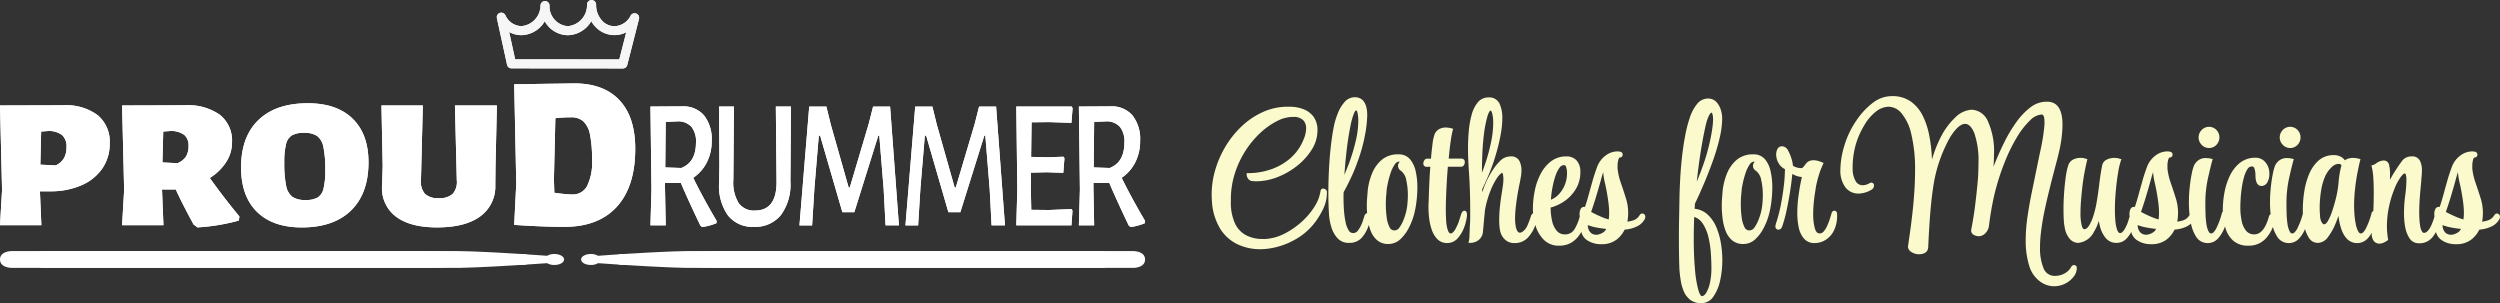 <svg xmlns="http://www.w3.org/2000/svg" viewBox="0 0 416.969 50.564">
  <rect x="0" y="0" width="416.969" height="50.564" fill="#333333" stroke="none"/>
  <defs>
    <style>
      .cls-1 {
        fill: #f6f6f6;
      }

      .cls-2 {
        fill: #fff;
      }

      .cls-3 {
        fill: #fafacd;
      }
    </style>
  </defs>
  <title>INTESTAZIONE desk corsivo yell def</title>
  <g id="Livello_1" data-name="Livello 1">
    <g>
      <path class="cls-1" d="M103.881,11.416h0L85.311,11.4a.756.756,0,0,1-.739-.594l-1.7-7.783a.757.757,0,0,1,1.422-.485,3.012,3.012,0,0,0,2.659,1.819A3.474,3.474,0,0,0,90.149.884.756.756,0,0,1,90.9.178h.014a.756.756,0,0,1,.743.734A3.3,3.3,0,0,0,94.7,4.364,3.516,3.516,0,0,0,97.909.734a.759.759,0,0,1,1.517.028,3.847,3.847,0,0,0,1.056,2.749,2.806,2.806,0,0,0,1.99.86,3.128,3.128,0,0,0,2.705-1.753.756.756,0,0,1,1.4.546l-1.96,7.684A.756.756,0,0,1,103.881,11.416ZM85.921,9.893l17.372.014,1.153-4.519a4.343,4.343,0,0,1-5.04-.817,4.938,4.938,0,0,1-.787-1.041A4.639,4.639,0,0,1,94.7,5.872a4.452,4.452,0,0,1-3.843-2.327,4.617,4.617,0,0,1-3.906,2.32,4.213,4.213,0,0,1-2.029-.525Z" transform="translate(0 0)"/>
      <g>
        <path class="cls-2" d="M16.292,19.208A5.747,5.747,0,0,1,18.3,23.915,7.222,7.222,0,0,1,17.065,28.1a8.08,8.08,0,0,1-3.5,2.808,12.779,12.779,0,0,1-5.219,1H6.661l.24,5.648H0l.343-5.864L0,17.588l10.541-.031A8.845,8.845,0,0,1,16.292,19.208ZM10.661,26.4a3.629,3.629,0,0,0,.429-1.867,2.517,2.517,0,0,0-.721-1.991A3.612,3.612,0,0,0,8.1,21.847l-1.236.092L6.73,27.464l2.575.123A3.151,3.151,0,0,0,10.661,26.4Z" transform="translate(0 0)"/>
        <path class="cls-2" d="M39.932,36.106l-.1.679a32.944,32.944,0,0,1-6.9,1.142l-.652-.494-.412-.772q-.275-.493-1.1-2.083T29.322,31.6h-2.3l.24,5.956h-6.9l.343-5.864-.343-14.1L30.9,17.557a9.163,9.163,0,0,1,5.768,1.589A5.48,5.48,0,0,1,38.7,23.73a6.057,6.057,0,0,1-.979,3.3,8.637,8.637,0,0,1-2.73,2.654Q37.46,33.143,39.932,36.106ZM30.747,22.511a3.73,3.73,0,0,0-2.283-.664l-1.236.092-.137,5.154,2.507.123A3,3,0,0,0,31,26.137a3.214,3.214,0,0,0,.446-1.79A2.286,2.286,0,0,0,30.747,22.511Z" transform="translate(0 0)"/>
        <path class="cls-2" d="M58.817,19.8q2.643,2.577,2.644,7.268,0,5.185-2.9,8.024t-8.223,2.839q-4.841,0-7.485-2.608t-2.644-7.392q0-5.123,2.9-7.916t8.223-2.793Q56.173,17.218,58.817,19.8ZM48.688,22.573a2.352,2.352,0,0,0-.979,1.466,12.119,12.119,0,0,0-.292,3.055,18.35,18.35,0,0,0,.309,3.889,3,3,0,0,0,1.047,1.852,3.752,3.752,0,0,0,2.18.525,3.963,3.963,0,0,0,2.026-.417,2.364,2.364,0,0,0,.979-1.481,12.333,12.333,0,0,0,.292-3.071,18.157,18.157,0,0,0-.309-3.858,3.007,3.007,0,0,0-1.047-1.852,3.756,3.756,0,0,0-2.18-.525A3.961,3.961,0,0,0,48.688,22.573Z" transform="translate(0 0)"/>
        <path class="cls-2" d="M82.646,27.711l-.034,3.179a6.14,6.14,0,0,1-2.541,5.216q-2.507,1.821-7.176,1.821-4.5,0-6.884-1.821a5.922,5.922,0,0,1-2.283-5.216l.1-3.179-.206-10.123h6.9l-.309,12.468a3.046,3.046,0,0,0,.669,2.284,3.115,3.115,0,0,0,2.283.71,3.236,3.236,0,0,0,2.335-.71,3,3,0,0,0,.687-2.284l-.309-12.468h7Z" transform="translate(0 0)"/>
        <path class="cls-2" d="M103.324,16.721q2.627,2.809,2.627,8.1,0,6.271-3.056,9.641T94.14,37.834q-3.572,0-8.378-.326l.343-6.887-.343-16.565,10.026-.145Q100.7,13.912,103.324,16.721ZM97.9,31.074a8.894,8.894,0,0,0,.841-4.477,19.876,19.876,0,0,0-.343-4.168,4.056,4.056,0,0,0-1.1-2.193,3.047,3.047,0,0,0-2.094-.67,22.771,22.771,0,0,0-2.575.145L92.388,29.9l.069,2.247a24.185,24.185,0,0,0,2.987.29A2.714,2.714,0,0,0,97.9,31.074Z" transform="translate(0 0)"/>
        <path class="cls-2" d="M119.525,36.846l-.024.37a8.981,8.981,0,0,1-2.4.648l-.291-.247q-2.014-4.2-3.251-7.1h-2.645v.833l.121,6.234h-2.548l.17-5.956-.17-13.857,5.29-.031a4.539,4.539,0,0,1,3.64,1.5,6.373,6.373,0,0,1,1.286,4.275,7.717,7.717,0,0,1-.813,3.565,6.8,6.8,0,0,1-2.269,2.577Q117.268,33.02,119.525,36.846Zm-8.565-8.919,2.669.092q2.45-.956,2.451-4.259a3.9,3.9,0,0,0-.74-2.593,2.966,2.966,0,0,0-2.244-.926l-2.063.092Z" transform="translate(0 0)"/>
        <path class="cls-2" d="M131.851,27.834l-.024,2.346a8.651,8.651,0,0,1-1.553,5.648,5.471,5.471,0,0,1-4.537,2.006,5.179,5.179,0,0,1-4.343-1.929,8.533,8.533,0,0,1-1.456-5.478l.049-2.747-.049-9.907h2.475l-.1,12.222a6.589,6.589,0,0,0,.874,3.858,3.109,3.109,0,0,0,2.718,1.265q3.64,0,3.615-4.815l-.121-12.53h2.524Z" transform="translate(0 0)"/>
        <path class="cls-2" d="M149.928,37.587H147.7l-.315-6.018-.728-8.95h-.17l-4,12.777h-1.99l-3.712-12.777h-.218l-.728,8.672-.388,6.3h-2.111l1.626-19.814h2.863l.728,2.963,2.985,10.524h.194l3.154-10.617.728-2.87h2.839Z" transform="translate(0 0)"/>
        <path class="cls-2" d="M167.616,37.587h-2.232l-.315-6.018-.728-8.95h-.17l-4,12.777h-1.99l-3.712-12.777h-.218l-.728,8.672-.388,6.3H151.02l1.626-19.814h2.863l.728,2.963,2.985,10.524h.194l3.154-10.617.728-2.87h2.839Z" transform="translate(0 0)"/>
        <path class="cls-2" d="M178.729,34.871l.146.278-.17,2.438h-9.2l.17-5.956-.17-13.857h9.245l.146.278-.194,2.438-3.688-.124-2.96.031-.073,5.771,2.815.062,2.572-.092.17.247-.194,2.438L174.6,28.73l-2.645.062-.024,2.562.073,3.642,2.96.031Z" transform="translate(0 0)"/>
        <path class="cls-2" d="M190.982,36.846l-.024.37a8.981,8.981,0,0,1-2.4.648l-.291-.247q-2.014-4.2-3.251-7.1h-2.645v.833l.121,6.234h-2.548l.17-5.956-.17-13.857,5.29-.031a4.539,4.539,0,0,1,3.64,1.5,6.373,6.373,0,0,1,1.286,4.275,7.717,7.717,0,0,1-.813,3.565,6.8,6.8,0,0,1-2.269,2.577Q188.725,33.02,190.982,36.846Zm-8.565-8.919,2.669.092q2.45-.956,2.451-4.259a3.9,3.9,0,0,0-.74-2.593,2.966,2.966,0,0,0-2.244-.926l-2.063.092Z" transform="translate(0 0)"/>
        <path class="cls-2" d="M99.745,43.893a2.327,2.327,0,0,1-1.2.3c-.9,0-1.622-.41-1.622-.915s.726-.915,1.622-.915a2.329,2.329,0,0,1,1.2.3c2.265-.165,10.217-.722,14.8-.784h69.125s1.928-.006,1.928,1.4-1.928,1.4-1.928,1.4H114.576C109.967,44.6,102.014,44.053,99.745,43.893Z" transform="translate(0 0)"/>
        <path class="cls-2" d="M91.258,43.893a2.327,2.327,0,0,0,1.2.3c.9,0,1.622-.41,1.622-.915s-.726-.915-1.622-.915a2.329,2.329,0,0,0-1.2.3c-2.265-.165-10.217-.722-14.8-.784H7.335s-1.928-.006-1.928,1.4,1.928,1.4,1.928,1.4H76.428C81.036,44.6,88.989,44.053,91.258,43.893Z" transform="translate(0 0)"/>
        <path class="cls-2" d="M16.292,19.208A5.747,5.747,0,0,1,18.3,23.915,7.222,7.222,0,0,1,17.065,28.1a8.08,8.08,0,0,1-3.5,2.808,12.779,12.779,0,0,1-5.219,1H6.661l.24,5.648H0l.343-5.864L0,17.588l10.541-.031A8.845,8.845,0,0,1,16.292,19.208ZM10.661,26.4a3.629,3.629,0,0,0,.429-1.867,2.517,2.517,0,0,0-.721-1.991A3.612,3.612,0,0,0,8.1,21.847l-1.236.092L6.73,27.464l2.575.123A3.151,3.151,0,0,0,10.661,26.4Z" transform="translate(0 0)"/>
        <path class="cls-2" d="M39.932,36.106l-.1.679a32.944,32.944,0,0,1-6.9,1.142l-.652-.494-.412-.772q-.275-.493-1.1-2.083T29.322,31.6h-2.3l.24,5.956h-6.9l.343-5.864-.343-14.1L30.9,17.557a9.163,9.163,0,0,1,5.768,1.589A5.48,5.48,0,0,1,38.7,23.73a6.057,6.057,0,0,1-.979,3.3,8.637,8.637,0,0,1-2.73,2.654Q37.46,33.143,39.932,36.106ZM30.747,22.511a3.73,3.73,0,0,0-2.283-.664l-1.236.092-.137,5.154,2.507.123A3,3,0,0,0,31,26.137a3.214,3.214,0,0,0,.446-1.79A2.286,2.286,0,0,0,30.747,22.511Z" transform="translate(0 0)"/>
        <path class="cls-2" d="M58.817,19.8q2.643,2.577,2.644,7.268,0,5.185-2.9,8.024t-8.223,2.839q-4.841,0-7.485-2.608t-2.644-7.392q0-5.123,2.9-7.916t8.223-2.793Q56.173,17.218,58.817,19.8ZM48.688,22.573a2.352,2.352,0,0,0-.979,1.466,12.119,12.119,0,0,0-.292,3.055,18.35,18.35,0,0,0,.309,3.889,3,3,0,0,0,1.047,1.852,3.752,3.752,0,0,0,2.18.525,3.963,3.963,0,0,0,2.026-.417,2.364,2.364,0,0,0,.979-1.481,12.333,12.333,0,0,0,.292-3.071,18.157,18.157,0,0,0-.309-3.858,3.007,3.007,0,0,0-1.047-1.852,3.756,3.756,0,0,0-2.18-.525A3.961,3.961,0,0,0,48.688,22.573Z" transform="translate(0 0)"/>
        <path class="cls-2" d="M82.646,27.711l-.034,3.179a6.14,6.14,0,0,1-2.541,5.216q-2.507,1.821-7.176,1.821-4.5,0-6.884-1.821a5.922,5.922,0,0,1-2.283-5.216l.1-3.179-.206-10.123h6.9l-.309,12.468a3.046,3.046,0,0,0,.669,2.284,3.115,3.115,0,0,0,2.283.71,3.236,3.236,0,0,0,2.335-.71,3,3,0,0,0,.687-2.284l-.309-12.468h7Z" transform="translate(0 0)"/>
        <path class="cls-2" d="M103.324,16.721q2.627,2.809,2.627,8.1,0,6.271-3.056,9.641T94.14,37.834q-3.572,0-8.378-.326l.343-6.887-.343-16.565,10.026-.145Q100.7,13.912,103.324,16.721ZM97.9,31.074a8.894,8.894,0,0,0,.841-4.477,19.876,19.876,0,0,0-.343-4.168,4.056,4.056,0,0,0-1.1-2.193,3.047,3.047,0,0,0-2.094-.67,22.771,22.771,0,0,0-2.575.145L92.388,29.9l.069,2.247a24.185,24.185,0,0,0,2.987.29A2.714,2.714,0,0,0,97.9,31.074Z" transform="translate(0 0)"/>
        <path class="cls-2" d="M119.525,36.846l-.024.37a8.981,8.981,0,0,1-2.4.648l-.291-.247q-2.014-4.2-3.251-7.1h-2.645v.833l.121,6.234h-2.548l.17-5.956-.17-13.857,5.29-.031a4.539,4.539,0,0,1,3.64,1.5,6.373,6.373,0,0,1,1.286,4.275,7.717,7.717,0,0,1-.813,3.565,6.8,6.8,0,0,1-2.269,2.577Q117.268,33.02,119.525,36.846Zm-8.565-8.919,2.669.092q2.45-.956,2.451-4.259a3.9,3.9,0,0,0-.74-2.593,2.966,2.966,0,0,0-2.244-.926l-2.063.092Z" transform="translate(0 0)"/>
        <path class="cls-2" d="M131.851,27.834l-.024,2.346a8.651,8.651,0,0,1-1.553,5.648,5.471,5.471,0,0,1-4.537,2.006,5.179,5.179,0,0,1-4.343-1.929,8.533,8.533,0,0,1-1.456-5.478l.049-2.747-.049-9.907h2.475l-.1,12.222a6.589,6.589,0,0,0,.874,3.858,3.109,3.109,0,0,0,2.718,1.265q3.64,0,3.615-4.815l-.121-12.53h2.524Z" transform="translate(0 0)"/>
        <path class="cls-2" d="M149.928,37.587H147.7l-.315-6.018-.728-8.95h-.17l-4,12.777h-1.99l-3.712-12.777h-.218l-.728,8.672-.388,6.3h-2.111l1.626-19.814h2.863l.728,2.963,2.985,10.524h.194l3.154-10.617.728-2.87h2.839Z" transform="translate(0 0)"/>
        <path class="cls-2" d="M167.616,37.587h-2.232l-.315-6.018-.728-8.95h-.17l-4,12.777h-1.99l-3.712-12.777h-.218l-.728,8.672-.388,6.3H151.02l1.626-19.814h2.863l.728,2.963,2.985,10.524h.194l3.154-10.617.728-2.87h2.839Z" transform="translate(0 0)"/>
        <path class="cls-2" d="M178.729,34.871l.146.278-.17,2.438h-9.2l.17-5.956-.17-13.857h9.245l.146.278-.194,2.438-3.688-.124-2.96.031-.073,5.771,2.815.062,2.572-.092.17.247-.194,2.438L174.6,28.73l-2.645.062-.024,2.562.073,3.642,2.96.031Z" transform="translate(0 0)"/>
        <path class="cls-2" d="M190.982,36.846l-.024.37a8.981,8.981,0,0,1-2.4.648l-.291-.247q-2.014-4.2-3.251-7.1h-2.645v.833l.121,6.234h-2.548l.17-5.956-.17-13.857,5.29-.031a4.539,4.539,0,0,1,3.64,1.5,6.373,6.373,0,0,1,1.286,4.275,7.717,7.717,0,0,1-.813,3.565,6.8,6.8,0,0,1-2.269,2.577Q188.725,33.02,190.982,36.846Zm-8.565-8.919,2.669.092q2.45-.956,2.451-4.259a3.9,3.9,0,0,0-.74-2.593,2.966,2.966,0,0,0-2.244-.926l-2.063.092Z" transform="translate(0 0)"/>
        <path class="cls-2" d="M105.131,43.893a2.327,2.327,0,0,1-1.2.3c-.9,0-1.622-.41-1.622-.915s.726-.915,1.622-.915a2.329,2.329,0,0,1,1.2.3c2.265-.165,10.217-.722,14.8-.784h69.125s1.928-.006,1.928,1.4-1.928,1.4-1.928,1.4H119.961C115.352,44.6,107.4,44.053,105.131,43.893Z" transform="translate(0 0)"/>
        <path class="cls-2" d="M85.851,43.893a2.327,2.327,0,0,0,1.2.3c.9,0,1.622-.41,1.622-.915s-.726-.915-1.622-.915a2.329,2.329,0,0,0-1.2.3c-2.265-.165-10.217-.722-14.8-.784H1.928S0,41.868,0,43.276s1.928,1.4,1.928,1.4H71.021C75.63,44.6,83.583,44.053,85.851,43.893Z" transform="translate(0 0)"/>
      </g>
      <path class="cls-1" d="M103.881,11.416h0L85.311,11.4a.756.756,0,0,1-.739-.594l-1.7-7.783a.757.757,0,0,1,1.422-.485,3.012,3.012,0,0,0,2.659,1.819A3.474,3.474,0,0,0,90.149.884.756.756,0,0,1,90.9.178h.014a.756.756,0,0,1,.743.734A3.3,3.3,0,0,0,94.7,4.364,3.516,3.516,0,0,0,97.909.734a.759.759,0,0,1,1.517.028,3.847,3.847,0,0,0,1.056,2.749,2.806,2.806,0,0,0,1.99.86,3.128,3.128,0,0,0,2.705-1.753.756.756,0,0,1,1.4.546l-1.96,7.684A.756.756,0,0,1,103.881,11.416ZM85.921,9.893l17.372.014,1.153-4.519a4.343,4.343,0,0,1-5.04-.817,4.938,4.938,0,0,1-.787-1.041A4.639,4.639,0,0,1,94.7,5.872a4.452,4.452,0,0,1-3.843-2.327,4.617,4.617,0,0,1-3.906,2.32,4.213,4.213,0,0,1-2.029-.525Z" transform="translate(0 0)"/>
    </g>
    <g>
      <path class="cls-3" d="M221.089,31.6a.672.672,0,0,0-.411-.15.432.432,0,0,0-.427.395,6.759,6.759,0,0,1-1.01,2.622,11.735,11.735,0,0,1-2.125,2.515,13.322,13.322,0,0,1-2.77,1.931,8.216,8.216,0,0,1-2.953.918,2.778,2.778,0,0,1-.4.028h-.471a5.891,5.891,0,0,1-2.63-.592,4.244,4.244,0,0,1-1.883-1.942,8.319,8.319,0,0,1-.715-3.767v-.279a14.144,14.144,0,0,1,.686-4.428,16.059,16.059,0,0,1,1.808-3.8,15.446,15.446,0,0,1,2.494-2.957,12,12,0,0,1,2.763-1.926,5.84,5.84,0,0,1,2.524-.67h.2a2.24,2.24,0,0,1,1.615.574,1.912,1.912,0,0,1,.463,1.322,4.93,4.93,0,0,1-.406,1.82,8.2,8.2,0,0,1-2.25,3.2,9.738,9.738,0,0,1-3.283,1.856,11.716,11.716,0,0,1-3.7.607h-.277v.277a1.207,1.207,0,0,0,.206.607.947.947,0,0,0,.8.446,1.919,1.919,0,0,1,.236.013,2.094,2.094,0,0,0,.28.018,9.923,9.923,0,0,0,3.66-.717,12.614,12.614,0,0,0,3.3-1.92,10.578,10.578,0,0,0,2.4-2.693,5.917,5.917,0,0,0,.923-3.108,3.8,3.8,0,0,0-.648-2.323,3.756,3.756,0,0,0-1.672-1.256,6.415,6.415,0,0,0-2.152-.422h-.457a10.075,10.075,0,0,0-4.08.846,12.728,12.728,0,0,0-3.5,2.3,15.593,15.593,0,0,0-2.725,3.317,16.911,16.911,0,0,0-1.778,3.959,14.6,14.6,0,0,0-.635,4.223c0,.211,0,.432.015.664s.026.463.046.7a9.829,9.829,0,0,0,1.413,4.421,6.922,6.922,0,0,0,2.882,2.534,8.8,8.8,0,0,0,3.736.8q.281,0,.562-.016c.188-.011.377-.027.563-.048a12.378,12.378,0,0,0,4.494-1.427,10.662,10.662,0,0,0,3.605-3.091,13.7,13.7,0,0,0,1.319-2.217,6.248,6.248,0,0,0,.589-2.726A.539.539,0,0,0,221.089,31.6Z" transform="translate(0 0)"/>
      <path class="cls-3" d="M235.2,26.588a2.428,2.428,0,0,0-1.961-.844,4.139,4.139,0,0,0-2.829.954,5.91,5.91,0,0,0-1.6,2.31,10.812,10.812,0,0,0-.687,2.706q-.031.493-.091,1.155c-.042.442-.062.936-.062,1.469,0,.392.019.794.049,1.2a.709.709,0,0,0-.461.513q-.123.374-.229.718a5.958,5.958,0,0,1-.221.6,5.089,5.089,0,0,1-.592,1.043.994.994,0,0,1-.854.458.815.815,0,0,1-.711-.433,4.138,4.138,0,0,1-.523-1.381,13.9,13.9,0,0,1-.268-1.962c-.05-.719-.076-1.433-.076-2.121v-.513a3.885,3.885,0,0,1,.023-.425c.4-.71.8-1.508,1.213-2.373a27.666,27.666,0,0,0,1.09-2.646,27.327,27.327,0,0,0,1.275-4.594,20.275,20.275,0,0,0,.353-3.166c0-2.512-1.126-3.039-2.071-3.039a2.234,2.234,0,0,0-1.729.824,6.2,6.2,0,0,0-1.083,1.8,13.079,13.079,0,0,0-.591,1.811c-.223,1.013-.414,2.186-.567,3.487s-.266,2.649-.336,4.005-.106,2.7-.106,3.986q0,1.06.03,2.011c.02.627.05,1.231.091,1.795a8.935,8.935,0,0,0,.377,1.938,4.762,4.762,0,0,0,1,1.827,2.482,2.482,0,0,0,1.94.806,2.729,2.729,0,0,0,2.188-.919,5.939,5.939,0,0,0,1.114-2.057l.007-.022a7.97,7.97,0,0,0,.31.992,3.859,3.859,0,0,0,1.082,1.569,2.786,2.786,0,0,0,1.867.625,2.9,2.9,0,0,0,2.063-.853,7.036,7.036,0,0,0,1.409-1.954,10.729,10.729,0,0,0,.809-2.111,14.983,14.983,0,0,0,.388-2.009,19.149,19.149,0,0,0,.17-2.566,12.135,12.135,0,0,0-.265-2.557A4.723,4.723,0,0,0,235.2,26.588ZM231.14,34.12c0-.554.02-1.062.06-1.512l.091-1.037c.019-.194.084-.555.193-1.071a14.842,14.842,0,0,1,.448-1.63,5.67,5.67,0,0,1,.68-1.42.933.933,0,0,1,.745-.5.465.465,0,0,1,.111.014l-.05.059a.985.985,0,0,0-.247.643.972.972,0,0,0,.486.819,2.433,2.433,0,0,1,.889,1.554,11.192,11.192,0,0,1,.267,2.437,15.482,15.482,0,0,1-.076,1.555,9.151,9.151,0,0,1-.192,1.21,10.029,10.029,0,0,1-.415,1.327,6.045,6.045,0,0,1-.711,1.364,1.026,1.026,0,0,1-.854.5.875.875,0,0,1-.818-.563,5.169,5.169,0,0,1-.474-1.678A16.27,16.27,0,0,1,231.14,34.12Zm-6.912-4.963q.031-.42.085-1.113.075-.974.212-2.257c.092-.863.2-1.736.333-2.595.132-.878.28-1.7.439-2.451a10.641,10.641,0,0,1,.517-1.8c.172-.417.316-.527.368-.527.126,0,.2.235.232.375a6.482,6.482,0,0,1,.13,1.427,14.542,14.542,0,0,1-.4,3.2,30.807,30.807,0,0,1-1.07,3.613C224.8,27.759,224.523,28.47,224.229,29.157Z" transform="translate(0 0)"/>
      <path class="cls-3" d="M244.244,35.147c-.3,0-.45.336-.508.473q-.212.682-.409,1.284a5.743,5.743,0,0,1-.427,1,2.678,2.678,0,0,1-.555.843.606.606,0,0,1-.382.182c-.072,0-.292,0-.469-.5a5.832,5.832,0,0,1-.289-1.569c-.039-.63-.06-1.219-.06-1.752V34.4c.02-1.012.061-2.131.122-3.327.055-1.111.129-2.206.22-3.258h2.179a.573.573,0,0,0,.512-.292.877.877,0,0,0,.129-.451.543.543,0,0,0-.55-.619h-2.13c.1-1.056.2-2.008.322-2.833a16.185,16.185,0,0,1,.341-1.871l.077-.266-.266-.077a3.381,3.381,0,0,0-.481-.1,3.457,3.457,0,0,0-.447-.033,2.168,2.168,0,0,0-1.218.31,1.734,1.734,0,0,0-.649.727,7.15,7.15,0,0,0-.385,1.749c-.092.712-.177,1.516-.253,2.4h-.627a.575.575,0,0,0-.494.3.9.9,0,0,0-.148.472.514.514,0,0,0,.52.588h.642c-.069.853-.122,1.7-.158,2.519q-.062,1.384-.091,2.409c-.021.676-.04,1.137-.061,1.4v.465a16.083,16.083,0,0,0,.108,1.737,9.131,9.131,0,0,0,.423,1.919,4.22,4.22,0,0,0,.929,1.592,2.219,2.219,0,0,0,1.675.676,2.291,2.291,0,0,0,1.774-.839,5.685,5.685,0,0,0,1.072-1.858,7.469,7.469,0,0,0,.442-1.924V35.8C244.673,35.231,244.4,35.147,244.244,35.147Z" transform="translate(0 0)"/>
      <path class="cls-3" d="M273.892,35.612a.458.458,0,0,0-.391.23,2.322,2.322,0,0,1-.393.5,2.034,2.034,0,0,1-.589.374,4.309,4.309,0,0,1-.7.19c-.132.025-.267.047-.4.064a4.124,4.124,0,0,0,.092-.556c.031-.318.047-.619.047-.9v-.156A8.06,8.06,0,0,0,271.161,33c-.256-.824-.529-1.652-.809-2.46a10.61,10.61,0,0,1-.537-2.213,1.48,1.48,0,0,1-.025-.288V27.7a3.821,3.821,0,0,1,.141-1.085c.045-.152.124-.335.221-.345a.466.466,0,0,0,.49-.494c0-.208-.127-.446-.52-.495a.647.647,0,0,1-.106-.011,1.215,1.215,0,0,0-.2-.019,3.3,3.3,0,0,0-1.856.573,4.165,4.165,0,0,0-1.612,2.106c-.318.868-.581,1.685-.782,2.424q-.274.963-.609,2.19c-.182.667-.381,1.33-.6,1.975a.444.444,0,0,0-.14-.022.66.66,0,0,0-.62.446,1.907,1.907,0,0,0-.143.762,3.112,3.112,0,0,0,.031.393,7.717,7.717,0,0,1-.87,2.112,1.761,1.761,0,0,1-1.59.88,1.713,1.713,0,0,1-1.359-.575,3.718,3.718,0,0,1-.789-1.648,10.076,10.076,0,0,1-.251-2.249,7.475,7.475,0,0,0,2.217-1.01,6.571,6.571,0,0,0,1.952-2.024,5.377,5.377,0,0,0,.787-2.893,2.743,2.743,0,0,0-.622-1.927,2.247,2.247,0,0,0-1.724-.678,4.1,4.1,0,0,0-2.539.817,6.246,6.246,0,0,0-1.735,2.093,10.5,10.5,0,0,0-.984,2.821,15.435,15.435,0,0,0-.309,3.049c0,.23.01.463.029.7a.791.791,0,0,0-.35.461,14.587,14.587,0,0,1-.626,1.659,2.306,2.306,0,0,1-.848,1,.886.886,0,0,1-.36.125c-.112,0-.453,0-.672-.87a6.711,6.711,0,0,1-.146-1.46,17.657,17.657,0,0,1,.12-1.971c.079-.7.175-1.387.287-2.048s.218-1.231.317-1.695.164-.809.18-.954a6.163,6.163,0,0,0,.16-1.462,3.351,3.351,0,0,0-.333-1.487,1.481,1.481,0,0,0-1.465-.776,2.444,2.444,0,0,0-1.794.781A9.065,9.065,0,0,0,249,28.32a14.259,14.259,0,0,0-1.38,2.642q-.216.547-.4,1.112l-.019-.5c.334-.684.669-1.419.994-2.184.337-.793.641-1.582.9-2.346.123-.356.3-.928.536-1.751s.451-1.73.645-2.74a15.488,15.488,0,0,0,.293-2.891,5.535,5.535,0,0,0-.451-2.336,1.849,1.849,0,0,0-1.833-1.076,2.275,2.275,0,0,0-1.841.862,5.577,5.577,0,0,0-1.011,2.1,15.455,15.455,0,0,0-.464,2.717c-.082.953-.123,1.89-.123,2.786,0,.722.015,1.4.045,2.015s.056,1.093.077,1.449c.08,1.094.141,2.207.182,3.31s.06,2.228.06,3.341v1.474q0,.717-.06,1.465-.031.9-.061,1.548a4.965,4.965,0,0,1-.083.845l-.085.344h.354a2.379,2.379,0,0,0,.982-.242,1.947,1.947,0,0,0,.9-.917,2.092,2.092,0,0,0,.189-.825q.061-.561.122-1.278t.121-1.331c.041-.412.07-.711.088-.877a16.182,16.182,0,0,1,.941-3.279,10.74,10.74,0,0,1,1.165-2.218,3.178,3.178,0,0,1,.526-.569.557.557,0,0,1,.227-.129c.027,0,.083,0,.125.187a4,4,0,0,1,.085.87,6.885,6.885,0,0,1-.088,1.107q-.091.62-.243,1.58c-.1.644-.19,1.333-.261,2.048s-.107,1.421-.107,2.09q0,.446.031.859a7.714,7.714,0,0,0,.095.772,2.774,2.774,0,0,0,.795,1.563,2.188,2.188,0,0,0,1.576.621h.061a2.933,2.933,0,0,0,2.224-.909,5.69,5.69,0,0,0,1.23-2.068l.015-.045c.008.026.013.053.021.079a5.73,5.73,0,0,0,1.375,2.379,3.436,3.436,0,0,0,2.555,1,3.925,3.925,0,0,0,2.14-.555,4.647,4.647,0,0,0,1.475-1.569c.032-.056.063-.126.095-.186a2.389,2.389,0,0,0,.887,1.343,4.118,4.118,0,0,0,2.458.719,4.012,4.012,0,0,0,2.56-.773,4.678,4.678,0,0,0,1.334-1.658,5.437,5.437,0,0,0,2.006-.514,2.8,2.8,0,0,0,1.344-1.245.775.775,0,0,0,.088-.338A.514.514,0,0,0,273.892,35.612Zm-26.665-9.751c.039-1.042.12-2.116.242-3.19a20.8,20.8,0,0,1,.57-3.108c.3-1.085.551-1.115.554-1.115.135,0,.225.244.266.387a6.149,6.149,0,0,1,.188,1.414v.31a15.6,15.6,0,0,1-.329,3.017,29.79,29.79,0,0,1-.874,3.336c-.209.648-.435,1.283-.675,1.9C247.168,27.839,247.189,26.847,247.227,25.861ZM265.94,35.64c-.2-.1-.392-.2-.562-.3.3-.847.581-1.713.842-2.58.291-.968.558-1.894.794-2.757.079-.307.18-.654.3-1.042q.04-.13.081-.255a10.592,10.592,0,0,0,.282,1.789c.19.8.357,1.687.5,2.647q.09.582.15,1.18a11.455,11.455,0,0,1,.06,1.166c0,.241-.011.482-.03.723-.011.133-.025.264-.042.391-.227-.063-.451-.133-.667-.211q-.463-.168-.85-.35Q266.375,35.855,265.94,35.64Zm1.962,2.539a1.48,1.48,0,0,1-.568.622,2.511,2.511,0,0,1-.954.349h-.121a1.32,1.32,0,0,1-1.028-.423,1.753,1.753,0,0,1-.4-1.182,7.779,7.779,0,0,0,1.293.369C266.684,38.027,267.279,38.116,267.9,38.179ZM260.11,27.972a.918.918,0,0,1,.737-.433c.133,0,.27.037.36.307a3.039,3.039,0,0,1,.153.967v.155a5.118,5.118,0,0,1-1.47,3.543,3.412,3.412,0,0,1-1.217.792c.012-.193.033-.429.061-.708.049-.481.134-1.025.255-1.618a13.271,13.271,0,0,1,.462-1.7A4.7,4.7,0,0,1,260.11,27.972Z" transform="translate(0 0)"/>
      <path class="cls-3" d="M286.264,37.89a6.076,6.076,0,0,0-1.5-2.145,3.668,3.668,0,0,0-2.111-.919c0-.113.007-.224.013-.336q.013-.265.039-.542c.5-1.036,1.012-2.183,1.535-3.412.529-1.244,1.027-2.523,1.481-3.8a33.868,33.868,0,0,0,1.1-3.739,14.842,14.842,0,0,0,.417-3.274,4.828,4.828,0,0,0-.225-1.4,3.344,3.344,0,0,0-.73-1.3,1.847,1.847,0,0,0-1.421-.586,2.317,2.317,0,0,0-1.808.9,7.02,7.02,0,0,0-1.206,2.261,21.8,21.8,0,0,0-.8,3.128c-.212,1.14-.387,2.337-.521,3.558-.131,1.2-.228,2.392-.291,3.553s-.1,2.193-.121,3.1q-.032,2.2-.061,3.52t-.03,2.116v1.413q0,1.834.03,3.171t.062,1.875c.04.562.112,1.161.215,1.779a7.891,7.891,0,0,0,.5,1.769,3.569,3.569,0,0,0,1.055,1.412,2.977,2.977,0,0,0,1.907.573,2.381,2.381,0,0,0,1.972-1.091,7.249,7.249,0,0,0,1.126-2.66,15.668,15.668,0,0,0,.371-3.507,17.092,17.092,0,0,0-.231-2.7A11.643,11.643,0,0,0,286.264,37.89Zm-.821,6.843a11.327,11.327,0,0,1-.237,2.392,5.507,5.507,0,0,1-.634,1.713c-.232.371-.474.552-.738.552-.028,0-.287-.03-.585-1.071a19.338,19.338,0,0,1-.553-3.44c-.13-1.456-.2-3.145-.2-5.018,0-1.192.026-2.428.076-3.679a2.605,2.605,0,0,1,1.38,1.043,6.862,6.862,0,0,1,.978,2.267,15.892,15.892,0,0,1,.419,2.73C285.413,43.155,285.443,44,285.443,44.732Zm.031-25.944c.042.009.094.09.134.211a3.059,3.059,0,0,1,.109.908,9.319,9.319,0,0,1-.075,1.1c-.048.41-.114.848-.194,1.3a33.08,33.08,0,0,1-1.267,4.893c-.358,1.04-.753,2.08-1.182,3.1.136-1.286.3-2.584.486-3.875.273-1.875.6-3.706.985-5.44a7.556,7.556,0,0,1,.555-1.69C285.262,18.832,285.427,18.79,285.475,18.789Z" transform="translate(0 0)"/>
      <path class="cls-3" d="M294.4,26.588a2.428,2.428,0,0,0-1.961-.844,4.141,4.141,0,0,0-2.829.954,5.91,5.91,0,0,0-1.6,2.31,10.811,10.811,0,0,0-.687,2.706q-.031.493-.091,1.156c-.041.443-.061.938-.061,1.468a16.888,16.888,0,0,0,.138,2.129,8.653,8.653,0,0,0,.5,2.036,3.87,3.87,0,0,0,1.082,1.569,2.786,2.786,0,0,0,1.867.625,2.9,2.9,0,0,0,2.063-.853,7.036,7.036,0,0,0,1.409-1.954,10.762,10.762,0,0,0,.809-2.111,14.983,14.983,0,0,0,.388-2.009,19.149,19.149,0,0,0,.17-2.566,12.1,12.1,0,0,0-.265-2.557A4.723,4.723,0,0,0,294.4,26.588Zm-4.056,7.532c0-.552.02-1.061.06-1.512l.091-1.037c.019-.194.084-.555.193-1.071a15,15,0,0,1,.448-1.63,5.664,5.664,0,0,1,.68-1.42.934.934,0,0,1,.745-.5.462.462,0,0,1,.111.014l-.05.059a.985.985,0,0,0-.247.643.974.974,0,0,0,.486.819,2.431,2.431,0,0,1,.889,1.554,11.192,11.192,0,0,1,.267,2.437,15.375,15.375,0,0,1-.075,1.555,9.255,9.255,0,0,1-.192,1.21,10.029,10.029,0,0,1-.415,1.327,6.061,6.061,0,0,1-.711,1.364,1.025,1.025,0,0,1-.854.5.875.875,0,0,1-.817-.563,5.175,5.175,0,0,1-.474-1.678A16.2,16.2,0,0,1,290.346,34.12Z" transform="translate(0 0)"/>
      <path class="cls-3" d="M305.972,35.147c-.122,0-.417.048-.51.484q-.091.337-.27.9a10.637,10.637,0,0,1-.446,1.149,3.6,3.6,0,0,1-.591.937.846.846,0,0,1-.646.313c-.249,0-.6-.087-.813-.837a8.778,8.778,0,0,1-.279-2.331c0-.629.03-1.268.09-1.9s.13-1.2.211-1.689.132-.835.15-.983a19.571,19.571,0,0,1,.511-2.034,13.256,13.256,0,0,1,.655-1.717l.123-.261-.265-.113c-1.335-.567-2.218-.382-2.686.243a7.517,7.517,0,0,1-.565.682.674.674,0,0,1-.324.045,2.583,2.583,0,0,1-.67-.114,2.089,2.089,0,0,1-.608-.282,5.164,5.164,0,0,0-.219-1.1,6.884,6.884,0,0,0-.571-1.391,1.19,1.19,0,0,0-1-.748h-.061a.814.814,0,0,0-.751.5,2.028,2.028,0,0,0-.195.9,2.91,2.91,0,0,0,.382,1.372,2.484,2.484,0,0,0,1.078,1.036v.168a23.54,23.54,0,0,1-.181,2.606c-.121,1.05-.294,2.145-.513,3.252a24.22,24.22,0,0,1-.813,3.087,1.614,1.614,0,0,0-.056.227,1.308,1.308,0,0,0-.018.2.491.491,0,0,0,.49.556c.179,0,.5-.078.657-.588A22.3,22.3,0,0,0,298,35c.224-1.051.424-2.158.6-3.29.144-.954.257-1.864.338-2.712a3.651,3.651,0,0,0,.477.255,3.858,3.858,0,0,0,1.111.272q-.086.391-.22,1.065c-.133.67-.257,1.444-.368,2.3a20.631,20.631,0,0,0-.169,2.658A11.44,11.44,0,0,0,300,37.917a4.112,4.112,0,0,0,.867,1.861,2.256,2.256,0,0,0,1.792.763,3.454,3.454,0,0,0,1.816-.521,3.832,3.832,0,0,0,1.4-1.569,5.526,5.526,0,0,0,.532-2.532v-.154C306.4,35.206,306.1,35.147,305.972,35.147Z" transform="translate(0 0)"/>
      <path class="cls-3" d="M345.931,44.208a.531.531,0,0,0-.488.332,2.712,2.712,0,0,1-1.052,1.04,3.1,3.1,0,0,1-1.592.427,1.95,1.95,0,0,1-1.951-1.247,8.7,8.7,0,0,1-.6-3.472,21.162,21.162,0,0,1,.151-2.45c.1-.862.232-1.744.391-2.617.2-1.048.437-2.141.7-3.247s.527-2.184.79-3.206.5-1.911.7-2.666.337-1.3.4-1.605a22.628,22.628,0,0,0,.477-2.592,18.49,18.49,0,0,0,.139-2.127c0-2.531-.861-3.815-2.558-3.815h-.152a4.358,4.358,0,0,0-2.629.94,11.239,11.239,0,0,0-2.308,2.4,23.3,23.3,0,0,0-1.97,3.251c-.588,1.17-1.124,2.352-1.589,3.508q-.127.3-.3.774.028-.384.046-.747.03-.628.03-1.193a12.155,12.155,0,0,0-1.024-5.706,3.105,3.105,0,0,0-2.659-1.894,4.254,4.254,0,0,0-2.755,1.281,12,12,0,0,0-2.555,3.541,19.927,19.927,0,0,0-1.34,3.491q-.022-.439-.052-.9a24.832,24.832,0,0,0-.446-3.311,12.51,12.51,0,0,0-1.058-3.11,6.364,6.364,0,0,0-1.971-2.35,5.319,5.319,0,0,0-3.173-.906,5.217,5.217,0,0,0-3.161,1.11,12.461,12.461,0,0,0-2.724,2.919,15,15,0,0,0-2.014,4.173,14.233,14.233,0,0,0-.681,4.084,4.587,4.587,0,0,0,.82,2.9,2.676,2.676,0,0,0,2.193,1.068,4.342,4.342,0,0,0,2.151-.63.779.779,0,0,0,.437-.67.452.452,0,0,0-.71-.445,2.373,2.373,0,0,1-1.148.354,1.328,1.328,0,0,1-1.233-.758,4,4,0,0,1-.467-1.975,14,14,0,0,1,.58-4.244,13.834,13.834,0,0,1,1.476-3.212,7.638,7.638,0,0,1,1.935-2.172A3.469,3.469,0,0,1,315,17.8a2.858,2.858,0,0,1,2.109,1.045,8.153,8.153,0,0,1,1.652,3.436,25,25,0,0,1,.645,6.289c0,.9-.03,1.884-.09,2.931-.08,1.349-.193,2.669-.334,3.927s-.285,2.4-.425,3.374q-.213,1.49-.334,2.36l0,.031,0,.031a1.16,1.16,0,0,0,.649.849,2.248,2.248,0,0,0,1.177.334c1.283,0,1.524-.726,1.554-1.165.079-1.857.181-3.6.3-5.172.12-1.556.257-2.907.409-4.018s.287-1.92.4-2.422a23.851,23.851,0,0,1,2.565-6.776c1.67-2.632,3.054-2.95,4.011-.662a14.11,14.11,0,0,1,.693,5.106c0,.58-.015,1.2-.045,1.834s-.085,1.323-.166,2.049c-.12,1.226-.258,2.434-.41,3.59s-.35,2.345-.59,3.55l-.005.148a.79.79,0,0,0,.485.728,1.69,1.69,0,0,0,.764.2l.157,0a1.676,1.676,0,0,0,1.037-.57,2.27,2.27,0,0,0,.541-1.255c.181-1.538.46-3.174.831-4.86a39.116,39.116,0,0,1,1.8-5.713,27.508,27.508,0,0,1,2.032-4.132,13.182,13.182,0,0,1,2.187-2.8,2.989,2.989,0,0,1,1.941-.966c.374,0,.453.659.453,1.212v.372a3.476,3.476,0,0,1-.029.41,31.663,31.663,0,0,1-.588,3.737q-.441,2.065-.867,4.175l-.654,3.18c-.255,1.24-.486,2.561-.687,3.925a27.955,27.955,0,0,0-.307,4.06,14.1,14.1,0,0,0,.559,4.067,5,5,0,0,0,2.065,2.871,3.914,3.914,0,0,0,2.093.631,4.057,4.057,0,0,0,1.859-.433,4.134,4.134,0,0,0,1.384-1.115,2.362,2.362,0,0,0,.562-1.49A.451.451,0,0,0,345.931,44.208Z" transform="translate(0 0)"/>
      <path class="cls-3" d="M368.433,24.685a1.666,1.666,0,0,0,1.232-.518,1.8,1.8,0,0,0,0-2.5,1.706,1.706,0,0,0-2.444,0,1.76,1.76,0,0,0,0,2.5A1.68,1.68,0,0,0,368.433,24.685Z" transform="translate(0 0)"/>
      <path class="cls-3" d="M381.964,24.685a1.668,1.668,0,0,0,1.233-.518,1.8,1.8,0,0,0,0-2.5,1.706,1.706,0,0,0-2.445,0,1.759,1.759,0,0,0,0,2.5A1.68,1.68,0,0,0,381.964,24.685Z" transform="translate(0 0)"/>
      <path class="cls-3" d="M416.448,35.612a.456.456,0,0,0-.391.23,2.318,2.318,0,0,1-.394.5,2.024,2.024,0,0,1-.588.374,4.309,4.309,0,0,1-.7.19c-.132.025-.267.047-.4.064a4.119,4.119,0,0,0,.093-.557c.031-.319.046-.62.046-.9v-.156A8.06,8.06,0,0,0,413.718,33c-.256-.824-.529-1.652-.809-2.46a10.677,10.677,0,0,1-.537-2.213,1.48,1.48,0,0,1-.025-.288V27.7a3.819,3.819,0,0,1,.141-1.085c.045-.151.123-.334.221-.344a.466.466,0,0,0,.49-.494c0-.208-.127-.446-.521-.495a.653.653,0,0,1-.106-.011,1.215,1.215,0,0,0-.2-.019,3.3,3.3,0,0,0-1.856.573,4.167,4.167,0,0,0-1.613,2.106c-.316.862-.579,1.679-.782,2.424q-.274.963-.609,2.19c-.184.674-.384,1.337-.6,1.975a.446.446,0,0,0-.14-.022.658.658,0,0,0-.619.444,1.894,1.894,0,0,0-.144.763,3.1,3.1,0,0,0,.031.392c-.056.225-.122.448-.2.663s-.159.422-.242.616a4.1,4.1,0,0,1-.385.755,2.175,2.175,0,0,1-.5.565.829.829,0,0,1-.4.146c-.107,0-.247-.032-.38-.275a2.839,2.839,0,0,1-.289-.933c-.059-.391-.1-.789-.119-1.183s-.03-.707-.03-.932c0-.821.03-1.644.09-2.447s.121-1.526.182-2.134c.082-.834.092-1.062.091-1.133q.03-.311.061-.671c.02-.245.031-.506.031-.783a3.643,3.643,0,0,0-.3-1.477,1.408,1.408,0,0,0-1.44-.786,1.921,1.921,0,0,0-1.621.81c-.346.466-.677.947-.98,1.423-.307.46-.6.942-.866,1.434q-.064.119-.127.245.01-.579.009-1.028a6.115,6.115,0,0,0-.145-1.431.906.906,0,0,0-.923-.77.983.983,0,0,0-.3.037,2.546,2.546,0,0,0-.923.417,1.827,1.827,0,0,1-.546.3l-.272.069.072.271a9.753,9.753,0,0,1,.25,1.793c.05.766.075,1.59.075,2.449,0,.815-.015,1.648-.045,2.472q-.012.313-.025.612a.567.567,0,0,0-.315.441,12.523,12.523,0,0,1-.834,2.28,2.671,2.671,0,0,1-.555.843.575.575,0,0,1-.382.182c-.064,0-.257,0-.453-.379a4.638,4.638,0,0,1-.4-1.229,13.158,13.158,0,0,1-.208-1.55c-.039-.519-.06-.981-.06-1.375v-.124a25.186,25.186,0,0,1,.165-2.839c.109-.966.246-1.872.407-2.693s.3-1.471.422-1.94l.069-.269-.27-.068a4.548,4.548,0,0,0-.5-.1,3.425,3.425,0,0,0-.447-.034,2.529,2.529,0,0,0-.99.178,2.066,2.066,0,0,0-.4.22,1.836,1.836,0,0,0-.623-.564,2.4,2.4,0,0,0-1.184-.3,3.751,3.751,0,0,0-2.636.958,6.4,6.4,0,0,0-1.575,2.35,12.678,12.678,0,0,0-.777,2.934,20.158,20.158,0,0,0-.215,2.786v.31c0,.144.006.284.01.424a12.549,12.549,0,0,1-.833,2.278,2.678,2.678,0,0,1-.555.843.575.575,0,0,1-.381.182c-.111,0-.277-.036-.439-.348a3.923,3.923,0,0,1-.352-1.2,14.071,14.071,0,0,1-.149-1.673q-.031-.91-.03-1.713a19.459,19.459,0,0,1,.42-4.191c.282-1.275.526-2.283.726-3l.078-.278-.281-.066a3.737,3.737,0,0,0-.854-.1,2.014,2.014,0,0,0-1.282.386,2.36,2.36,0,0,0-.673.8,7.268,7.268,0,0,0-.4,1.407c-.132.631-.246,1.381-.339,2.23a24.341,24.341,0,0,0-.138,2.621c0,.645.035,1.277.1,1.893a.758.758,0,0,0-.3.483c-.547,1.925-1.358,2.9-2.41,2.9a1.689,1.689,0,0,1-1.343-.558,3.571,3.571,0,0,1-.758-1.614,10.39,10.39,0,0,1-.237-2.267v-.124q0-.46.046-1.3c.03-.564.091-1.173.18-1.808a14.46,14.46,0,0,1,.372-1.826,4.84,4.84,0,0,1,.587-1.379.854.854,0,0,1,.727-.45.424.424,0,0,1,.438.341,3.228,3.228,0,0,1,.167,1.058c0,1.234.339,1.859,1.007,1.859a1.138,1.138,0,0,0,.959-.572,2.8,2.8,0,0,0,.351-1.567,2.755,2.755,0,0,0-.624-1.772,2.046,2.046,0,0,0-1.66-.8,4.094,4.094,0,0,0-2.637.868,6.134,6.134,0,0,0-1.689,2.192A11.079,11.079,0,0,0,371,32.179a15.987,15.987,0,0,0-.263,2.779v.327a.673.673,0,0,0-.172.343,12.556,12.556,0,0,1-.833,2.28,2.678,2.678,0,0,1-.555.843.575.575,0,0,1-.382.182c-.111,0-.276-.036-.439-.347a3.962,3.962,0,0,1-.352-1.2,14.144,14.144,0,0,1-.149-1.674q-.031-.91-.03-1.713a19.459,19.459,0,0,1,.42-4.191c.282-1.275.526-2.283.726-3l.078-.278-.281-.066a3.738,3.738,0,0,0-.854-.1,2.012,2.012,0,0,0-1.282.386,2.36,2.36,0,0,0-.673.8,7.268,7.268,0,0,0-.4,1.407c-.133.634-.247,1.385-.339,2.23a24.385,24.385,0,0,0-.138,2.621,18.937,18.937,0,0,0,.113,2.055,2.327,2.327,0,0,1-.377.476,2.053,2.053,0,0,1-.588.374,4.352,4.352,0,0,1-.7.19c-.132.025-.267.047-.4.064a4.166,4.166,0,0,0,.092-.556c.031-.314.046-.615.046-.9v-.156A8.06,8.06,0,0,0,362.875,33c-.255-.82-.527-1.647-.809-2.46a10.661,10.661,0,0,1-.538-2.213,1.482,1.482,0,0,1-.025-.288V27.7a3.807,3.807,0,0,1,.141-1.085c.045-.152.124-.335.221-.345a.466.466,0,0,0,.49-.494c0-.208-.127-.446-.521-.495a.642.642,0,0,1-.106-.011,1.21,1.21,0,0,0-.2-.019,3.3,3.3,0,0,0-1.856.573,4.165,4.165,0,0,0-1.612,2.106c-.316.863-.579,1.679-.782,2.424q-.275.963-.609,2.19c-.182.669-.382,1.332-.6,1.975a.446.446,0,0,0-.14-.022.66.66,0,0,0-.619.446,1.905,1.905,0,0,0-.144.762,3.1,3.1,0,0,0,.033.408l-.234.752a5.091,5.091,0,0,1-.409.983,2.707,2.707,0,0,1-.556.843.6.6,0,0,1-.382.181c-.073,0-.3,0-.486-.5a5.726,5.726,0,0,1-.317-1.569c-.05-.624-.075-1.211-.075-1.746,0-1.066.051-2.153.151-3.233s.227-2.09.377-2.99a12.623,12.623,0,0,1,.459-2l.1-.282-.289-.078a2.924,2.924,0,0,0-2.243.188,1.376,1.376,0,0,0-.655.828c-.183.853-.349,1.89-.491,3.082-.14,1.176-.3,2.293-.484,3.321a15.756,15.756,0,0,1-.508,2.074,7.354,7.354,0,0,1-.745,1.689c-.242.383-.5.57-.784.57-.224,0-.358-.35-.43-.644A8.7,8.7,0,0,1,347,35.516c0-.645.03-1.352.091-2.1s.131-1.489.212-2.208c.121-1.028.268-1.97.438-2.8.208-1.028.3-1.436.346-1.6l.07-.266-.266-.072a2.817,2.817,0,0,0-2.22.194,1.75,1.75,0,0,0-.666.784,9.953,9.953,0,0,0-.441,1.933c-.122.818-.22,1.728-.291,2.7s-.107,1.922-.107,2.844c0,.6.015,1.183.046,1.722a8.4,8.4,0,0,0,.173,1.376,3.753,3.753,0,0,0,.846,1.84,1.893,1.893,0,0,0,1.4.645,3.259,3.259,0,0,0,2.606-1.835,6.87,6.87,0,0,0,.7-1.487c.038-.112.076-.225.112-.338q.074.409.178.827a5.076,5.076,0,0,0,.934,1.968,2.264,2.264,0,0,0,1.859.864,2.289,2.289,0,0,0,1.774-.838,5.379,5.379,0,0,0,.671-.971,2.374,2.374,0,0,0,.875,1.308,4.121,4.121,0,0,0,2.458.719,4.012,4.012,0,0,0,2.56-.773,4.673,4.673,0,0,0,1.334-1.658,5.445,5.445,0,0,0,2.007-.514,3.453,3.453,0,0,0,.73-.48,6.4,6.4,0,0,0,.846,2.169,2.223,2.223,0,0,0,1.95,1.071,2.291,2.291,0,0,0,1.774-.839,5.7,5.7,0,0,0,1.072-1.858c.01-.028.017-.055.027-.083.05.18.1.357.163.531a4.27,4.27,0,0,0,1.3,1.922,3.661,3.661,0,0,0,2.413.762,3.8,3.8,0,0,0,2.876-1.141,6.313,6.313,0,0,0,1.245-1.982,5.908,5.908,0,0,0,.71,1.617,2.223,2.223,0,0,0,1.95,1.071,2.291,2.291,0,0,0,1.774-.839,5.577,5.577,0,0,0,.927-1.5,4.9,4.9,0,0,0,.659,1.493,1.72,1.72,0,0,0,1.475.816,2.141,2.141,0,0,0,1.678-.959,9.913,9.913,0,0,0,1.269-2.251q.268-.638.493-1.291.012.1.025.21A10.151,10.151,0,0,0,390.5,38.2a4.418,4.418,0,0,0,.96,1.654,2.385,2.385,0,0,0,3.495-.149,5.351,5.351,0,0,0,.625-.882v.11a1.892,1.892,0,0,0,.358,1.286,1.188,1.188,0,0,0,.922.419,1.75,1.75,0,0,0,.726-.181,3.573,3.573,0,0,0,.593-.337l.138-.1-.028-.169a12.757,12.757,0,0,1-.179-2.1,15.594,15.594,0,0,1,.359-3.339,17.6,17.6,0,0,1,.9-2.932,9.134,9.134,0,0,1,1.033-1.944c.413-.57.62-.6.658-.6.087,0,.157.014.2.184a2.818,2.818,0,0,1,.1.749,20.367,20.367,0,0,1-.2,2.74,21.685,21.685,0,0,0-.2,2.939c0,.4.015.8.046,1.2a9.67,9.67,0,0,0,.172,1.212,4.788,4.788,0,0,0,.73,1.828,1.794,1.794,0,0,0,1.549.784,2.731,2.731,0,0,0,2.2-.952,5.808,5.808,0,0,0,.633-.93,2.378,2.378,0,0,0,.878,1.319,4.118,4.118,0,0,0,2.458.719,4.012,4.012,0,0,0,2.56-.773,4.675,4.675,0,0,0,1.334-1.658,5.445,5.445,0,0,0,2.007-.514,2.8,2.8,0,0,0,1.343-1.245.783.783,0,0,0,.088-.338A.519.519,0,0,0,416.448,35.612Zm-58.608,2.3a17.918,17.918,0,0,0,1.775.265,1.471,1.471,0,0,1-.567.621,2.51,2.51,0,0,1-.954.349h-.122a1.317,1.317,0,0,1-1.028-.423,1.752,1.752,0,0,1-.4-1.182A7.766,7.766,0,0,0,357.841,37.914Zm-.187-2.273c-.2-.1-.392-.2-.562-.3.3-.85.582-1.716.842-2.58.291-.966.558-1.893.793-2.756q.121-.46.3-1.043.04-.13.081-.255a10.533,10.533,0,0,0,.282,1.788c.191.8.358,1.694.5,2.647q.09.582.15,1.18a11.646,11.646,0,0,1,.059,1.166q0,.362-.029.723c-.011.133-.025.264-.042.391-.228-.063-.451-.133-.667-.211q-.463-.168-.85-.35Q358.089,35.855,357.654,35.64Zm32.4-5.313a17.361,17.361,0,0,1-.479,2.856c-.16.63-.352,1.292-.573,1.968a9.091,9.091,0,0,1-.721,1.686c-.22.381-.441.575-.657.575-.141,0-.291-.18-.368-.288a2.355,2.355,0,0,1-.3-1.2c-.02-.2-.035-.413-.045-.637s-.015-.446-.015-.67a17.9,17.9,0,0,1,.225-2.75,9.772,9.772,0,0,1,.692-2.472,4.859,4.859,0,0,1,1.037-1.468,1.763,1.763,0,0,1,1.175-.6.76.76,0,0,1,.512.209A15.974,15.974,0,0,0,390.05,30.327ZM408.5,35.64c-.2-.1-.392-.2-.562-.3.3-.847.581-1.713.842-2.58.286-.948.552-1.875.794-2.757q.119-.46.3-1.043.04-.13.08-.254a10.626,10.626,0,0,0,.282,1.788c.19.8.357,1.687.5,2.647.061.389.11.782.15,1.18a11.646,11.646,0,0,1,.059,1.166c0,.241-.01.482-.03.723-.011.133-.025.264-.042.391-.227-.063-.451-.133-.667-.211q-.463-.168-.85-.35Q408.932,35.855,408.5,35.64Zm1.962,2.539a1.477,1.477,0,0,1-.568.622,2.512,2.512,0,0,1-.953.349h-.122a1.317,1.317,0,0,1-1.028-.423,1.752,1.752,0,0,1-.4-1.182,7.766,7.766,0,0,0,1.293.369C409.24,38.027,409.836,38.116,410.459,38.179Z" transform="translate(0 0)"/>
    </g>
  </g>
</svg>
